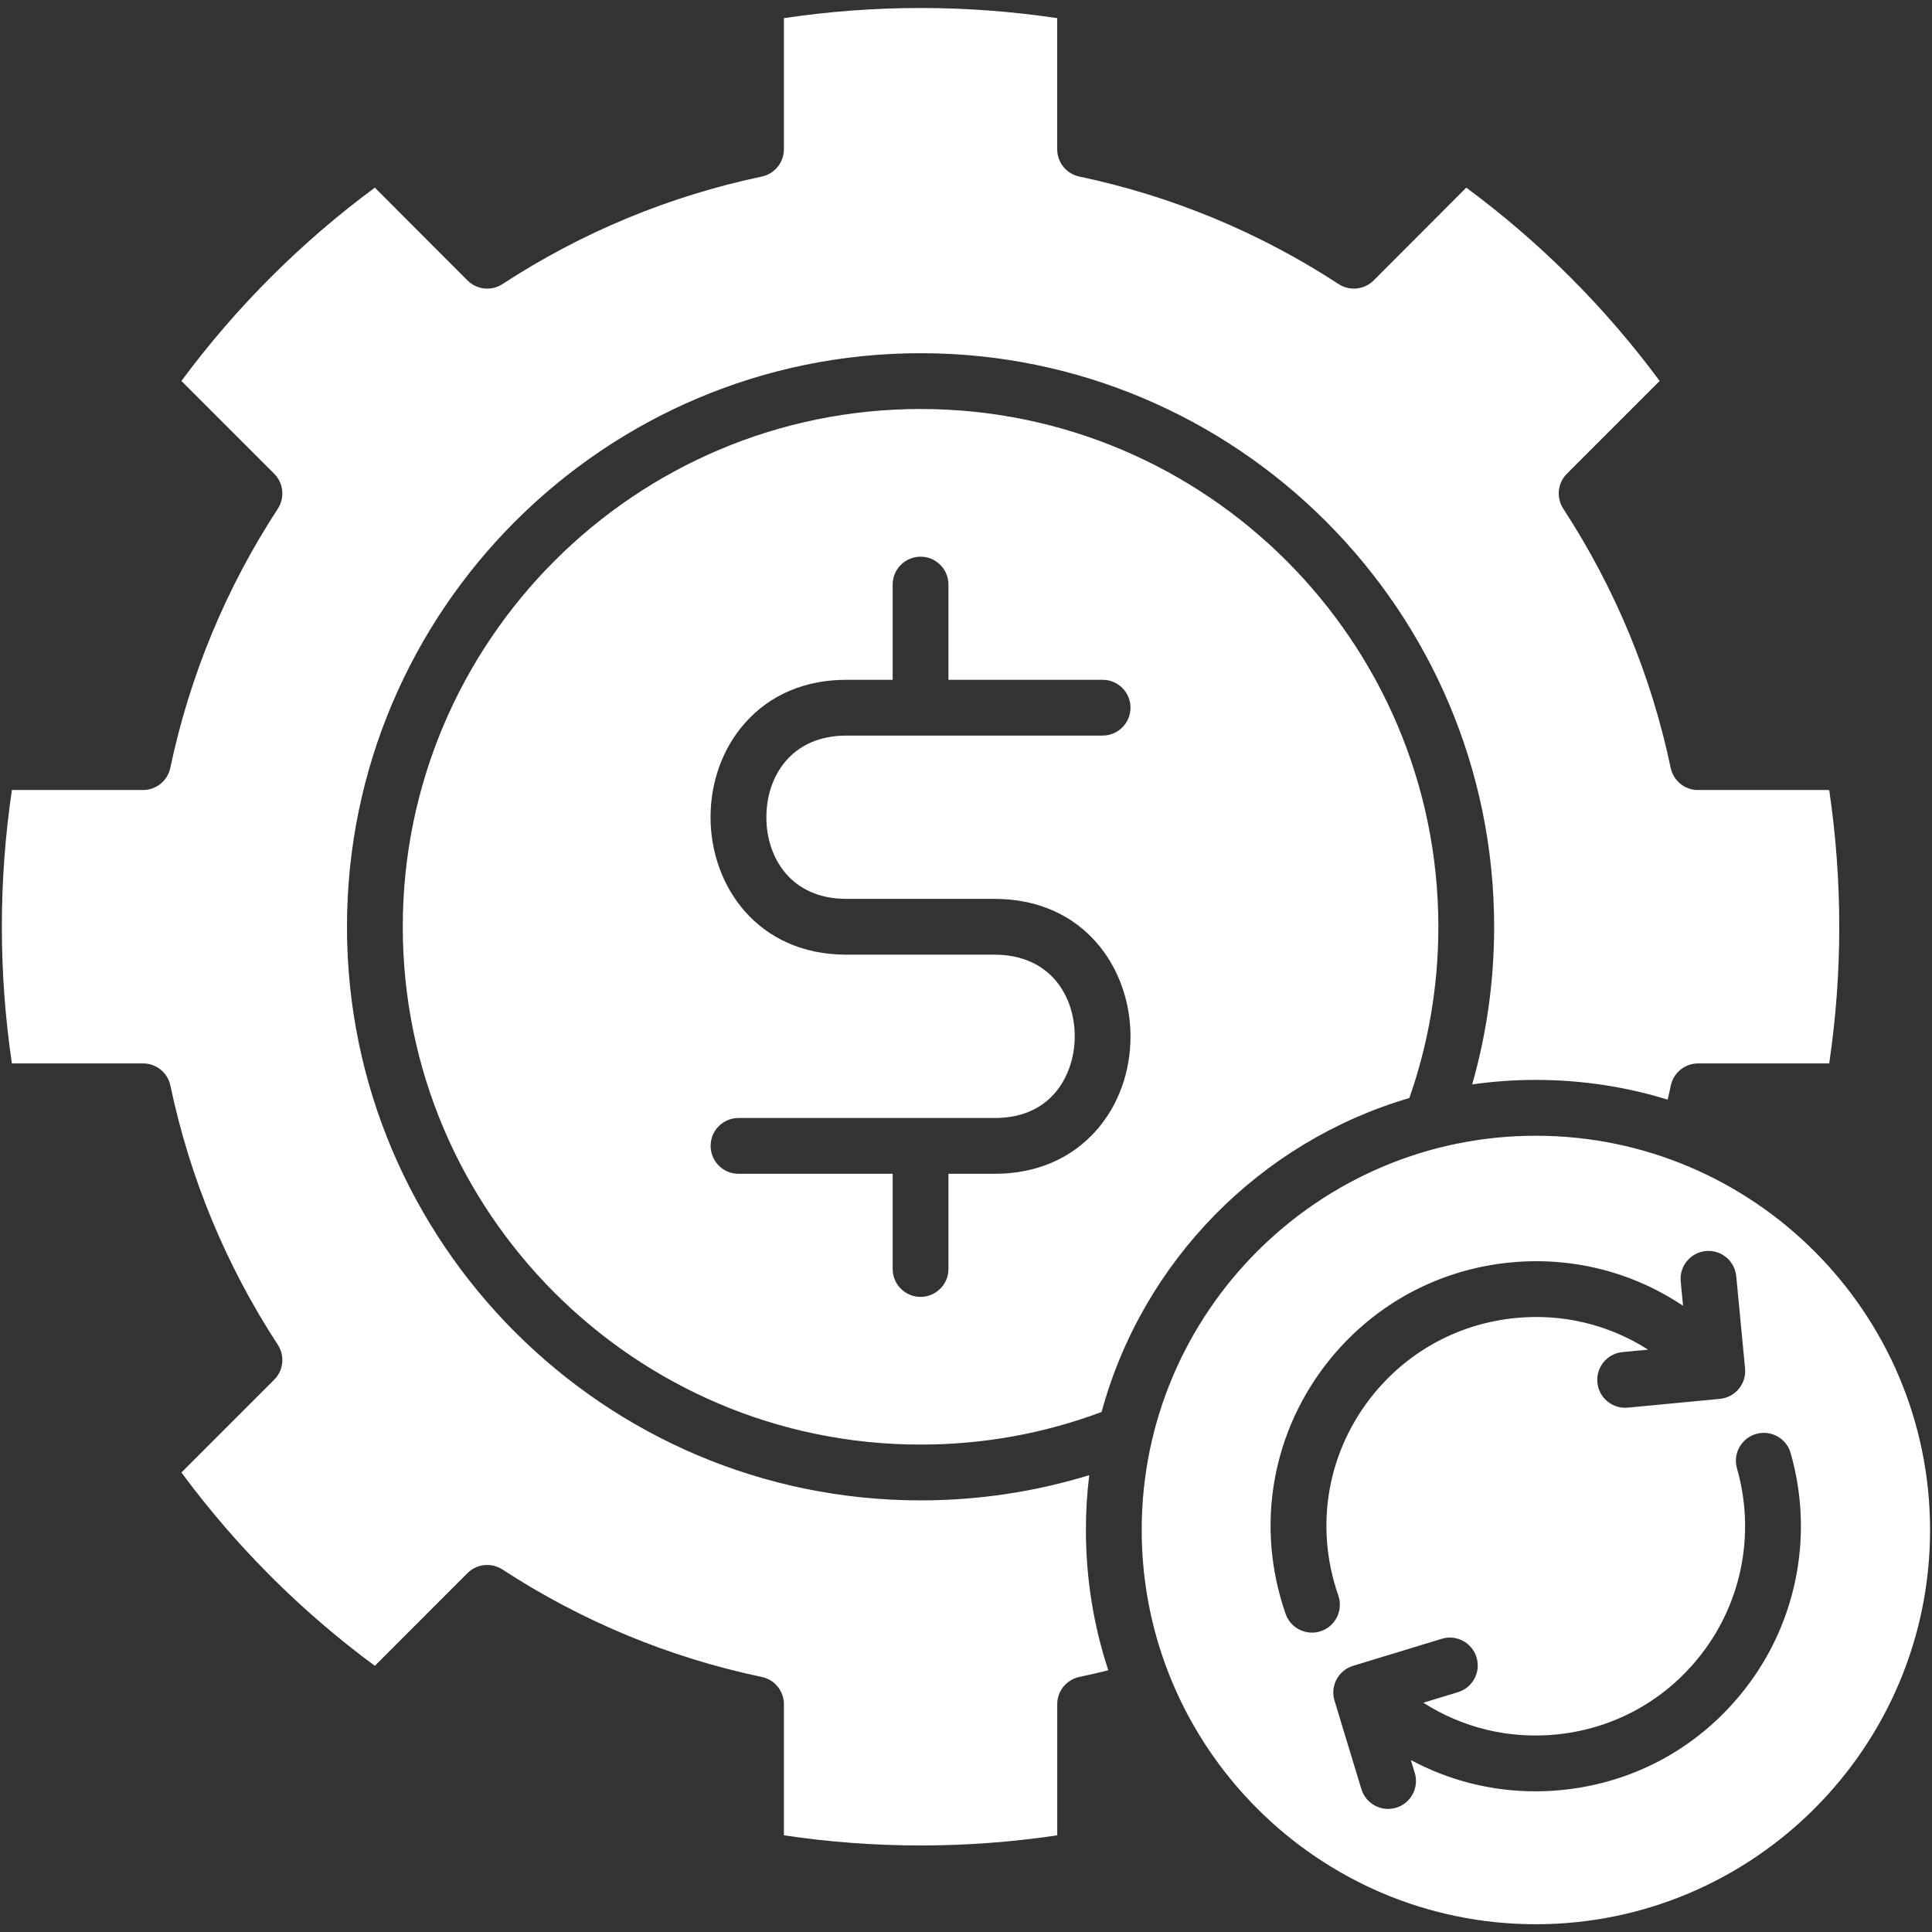 <svg width="49" height="49" viewBox="0 0 49 49" fill="none" xmlns="http://www.w3.org/2000/svg">
<rect x="0" y="0" width="49" height="49" fill="#333333" stroke="none"/>
<g clip-path="url(#clip0_2103_26616)">
<path d="M38.952 28.805C33.44 28.805 28.956 33.29 28.956 38.803C28.956 44.317 33.44 48.803 38.952 48.803C44.465 48.803 48.951 44.317 48.951 38.803C48.951 33.29 44.465 28.805 38.952 28.805ZM33.508 41.368C33.431 41.395 33.352 41.407 33.275 41.407C32.982 41.407 32.708 41.224 32.607 40.933C31.825 38.694 32.258 36.264 33.765 34.433C34.909 33.048 36.523 32.191 38.309 32.019C39.871 31.869 41.401 32.257 42.686 33.118L42.627 32.501C42.589 32.112 42.875 31.767 43.263 31.729C43.654 31.693 43.998 31.978 44.035 32.367L44.259 34.707C44.296 35.095 44.011 35.441 43.622 35.478L41.285 35.701C41.262 35.703 41.239 35.704 41.216 35.704C40.856 35.704 40.548 35.43 40.513 35.065C40.476 34.675 40.761 34.33 41.15 34.292L41.8 34.231C40.807 33.595 39.638 33.312 38.446 33.427C37.034 33.563 35.76 34.24 34.858 35.332C33.667 36.778 33.325 38.698 33.943 40.466C34.071 40.835 33.877 41.239 33.508 41.368ZM44.137 42.986C42.997 44.371 41.384 45.229 39.596 45.4C39.376 45.422 39.158 45.432 38.941 45.432C37.831 45.432 36.752 45.16 35.783 44.639L35.882 44.965C35.995 45.339 35.785 45.734 35.41 45.848C35.343 45.868 35.273 45.878 35.205 45.878C34.902 45.878 34.621 45.681 34.528 45.376L33.846 43.131C33.733 42.757 33.944 42.362 34.318 42.249L36.566 41.564C36.94 41.449 37.335 41.661 37.448 42.034C37.562 42.408 37.352 42.803 36.978 42.917L36.099 43.185C37.095 43.822 38.267 44.107 39.46 43.992C40.872 43.856 42.145 43.179 43.045 42.086C44.16 40.738 44.536 38.927 44.054 37.242C43.946 36.867 44.165 36.475 44.539 36.368C44.915 36.26 45.307 36.477 45.415 36.853C46.025 38.987 45.548 41.28 44.137 42.986ZM23.348 10.373C16.106 10.373 10.215 16.264 10.215 23.506C10.215 30.747 16.106 36.638 23.348 36.638C24.928 36.638 26.471 36.361 27.939 35.811C28.978 31.991 31.955 28.96 35.744 27.849C36.233 26.455 36.48 24.995 36.48 23.506C36.48 16.264 30.588 10.373 23.348 10.373ZM27.813 28.66C27.176 29.386 26.282 29.77 25.226 29.77H24.055V32.184C24.055 32.575 23.738 32.892 23.348 32.892C22.957 32.892 22.64 32.575 22.64 32.184V29.77H18.73C18.34 29.77 18.023 29.453 18.023 29.062C18.023 28.672 18.34 28.355 18.73 28.355H25.226C25.872 28.355 26.384 28.144 26.749 27.728C27.072 27.358 27.258 26.832 27.258 26.284C27.258 25.253 26.63 24.213 25.226 24.213H21.468C19.206 24.213 18.021 22.459 18.021 20.727C18.021 19.828 18.328 18.984 18.882 18.351C19.518 17.625 20.412 17.241 21.468 17.241H22.64V14.827C22.64 14.436 22.956 14.119 23.348 14.119C23.738 14.119 24.055 14.436 24.055 14.827V17.241H27.964C28.355 17.241 28.672 17.558 28.672 17.949C28.672 18.34 28.355 18.656 27.964 18.656H21.468C20.065 18.656 19.437 19.697 19.437 20.727C19.437 21.758 20.065 22.798 21.468 22.798H25.226C27.488 22.798 28.672 24.552 28.672 26.284C28.673 27.183 28.367 28.028 27.813 28.66ZM27.541 38.803C27.541 40.045 27.74 41.242 28.109 42.362C27.862 42.425 27.618 42.48 27.377 42.531C27.049 42.599 26.814 42.887 26.814 43.223V46.548C24.52 46.891 22.176 46.891 19.882 46.548V43.223C19.882 42.888 19.648 42.599 19.319 42.531C16.977 42.039 14.764 41.122 12.743 39.806C12.463 39.624 12.093 39.662 11.857 39.898L9.507 42.249C7.636 40.87 5.99 39.224 4.601 37.346L6.954 34.993C7.191 34.756 7.229 34.387 7.046 34.107C5.731 32.09 4.814 29.878 4.322 27.534C4.254 27.206 3.964 26.971 3.63 26.971H0.302C0.133 25.832 0.047 24.669 0.047 23.506C0.047 22.343 0.133 21.179 0.302 20.037H3.627C3.961 20.037 4.25 19.803 4.319 19.476C4.815 17.127 5.733 14.915 7.046 12.903C7.229 12.622 7.191 12.252 6.954 12.015L4.601 9.662C5.987 7.79 7.633 6.144 9.507 4.759L11.857 7.113C12.093 7.349 12.463 7.388 12.744 7.205C14.756 5.892 16.969 4.974 19.32 4.478C19.647 4.409 19.882 4.12 19.882 3.786V0.46C22.175 0.117 24.519 0.117 26.813 0.46V3.785C26.813 4.12 27.047 4.409 27.374 4.478C29.727 4.974 31.938 5.892 33.951 7.205C34.231 7.388 34.601 7.349 34.838 7.113L37.188 4.759C39.061 6.144 40.708 7.79 42.093 9.662L39.74 12.015C39.504 12.252 39.465 12.622 39.648 12.901C40.965 14.923 41.881 17.134 42.372 19.474C42.441 19.803 42.73 20.037 43.064 20.037H46.393C46.562 21.179 46.648 22.343 46.648 23.506C46.648 24.669 46.562 25.832 46.393 26.971H43.067C42.733 26.971 42.444 27.205 42.375 27.533C42.35 27.651 42.325 27.769 42.296 27.889C41.239 27.564 40.115 27.389 38.952 27.389C38.404 27.389 37.866 27.428 37.338 27.503C37.708 26.208 37.895 24.868 37.895 23.506C37.895 15.484 31.369 8.958 23.348 8.958C15.326 8.958 8.8 15.484 8.8 23.506C8.8 31.527 15.326 38.053 23.348 38.053C24.81 38.053 26.245 37.838 27.626 37.413C27.569 37.869 27.541 38.332 27.541 38.803Z" fill="white"/>
</g>
<defs>
<clipPath id="clip0_2103_26616">
<rect width="49" height="49" fill="white"/>
</clipPath>
</defs>
</svg>
